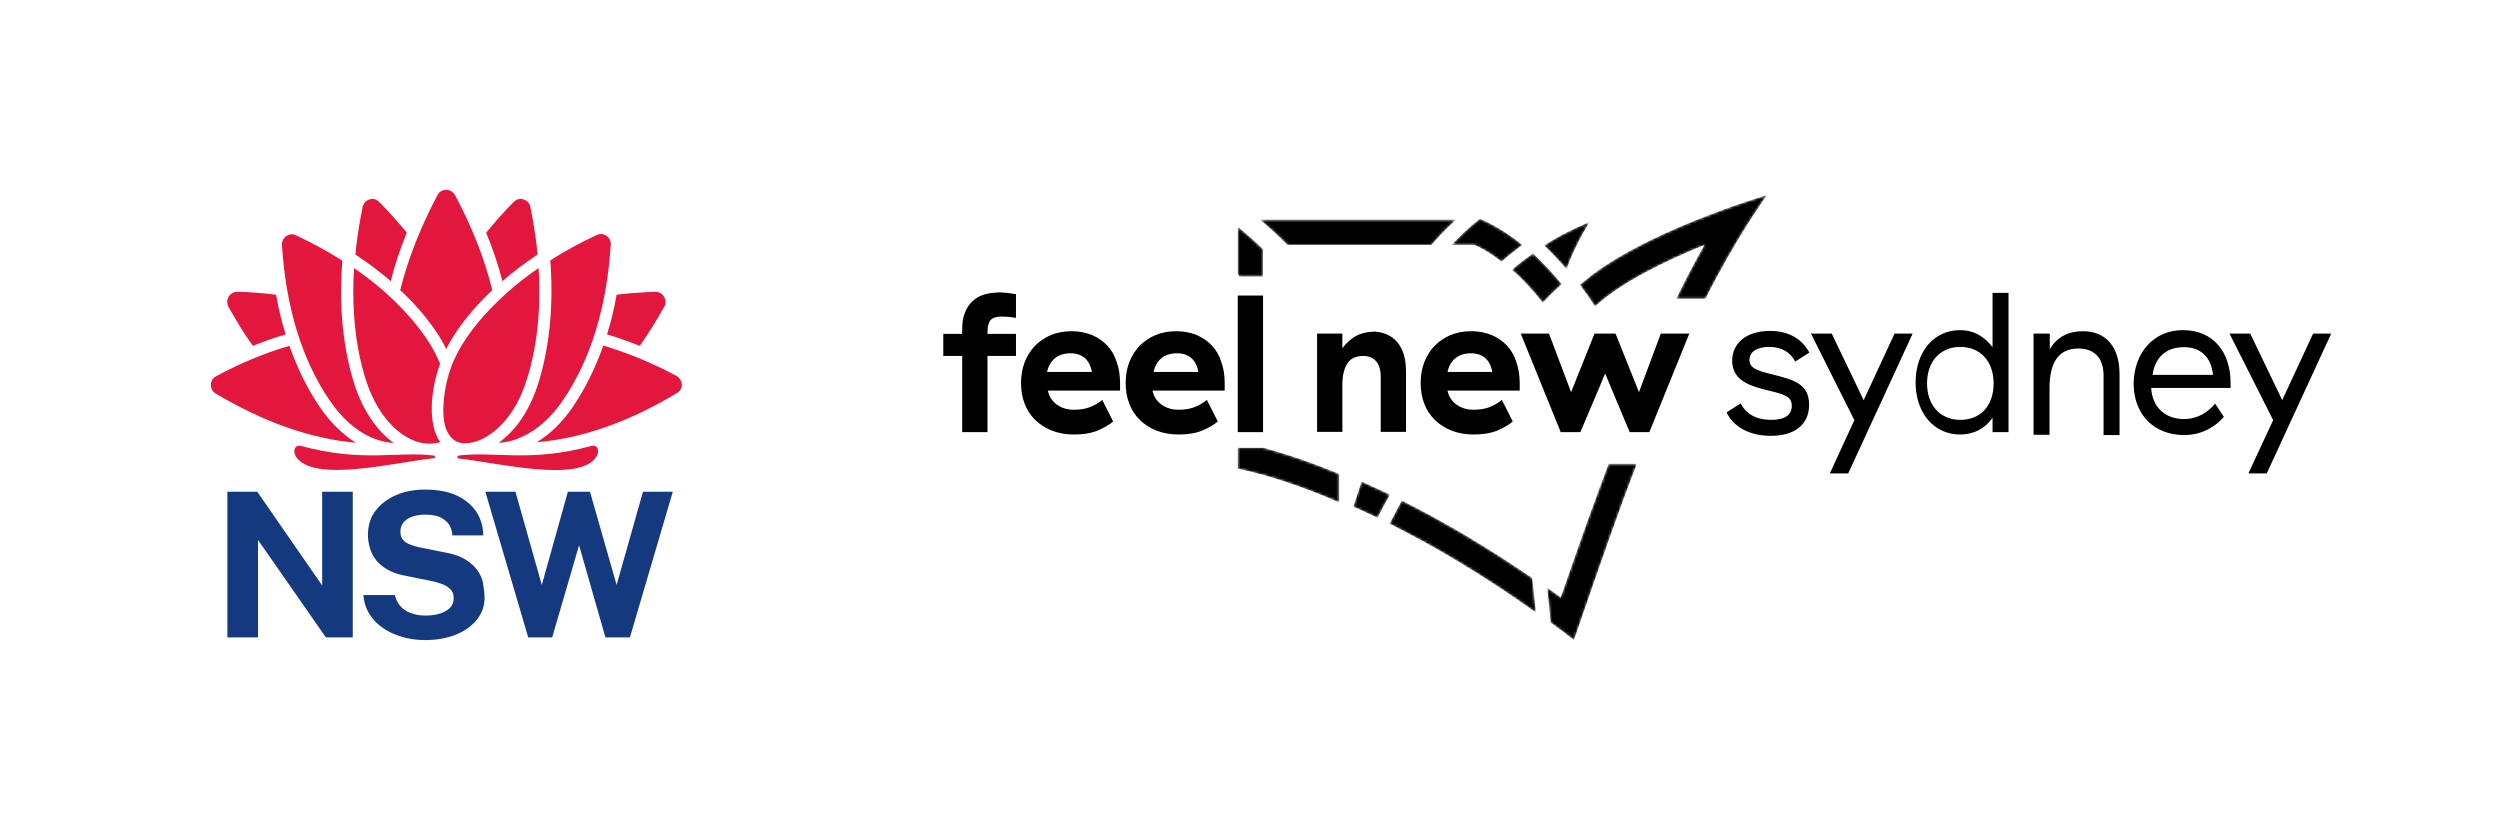 <svg version="1.1" id="Layer_1" xmlns="http://www.w3.org/2000/svg" xmlns:xlink="http://www.w3.org/1999/xlink" x="0" y="0" viewBox="0 0 939 310" style="enable-background:new 0 0 939 310" xml:space="preserve"><style>.st0{fill:#15397f}.st0,.st1{clip-path:url(#SVGID_00000033361115848784822740000002634869235868267918_)}.st2,.st3{clip-path:url(#SVGID_00000166670263341263322480000007280969484020533435_);fill:#15397f}.st3{fill:#e3173e}.st4{clip-path:url(#SVGID_00000105412115385963124800000015588254275498515086_)}.st5{clip-path:url(#SVGID_00000032613267916580086410000012330878667243212167_)}.st7,.st8{clip-path:url(#SVGID_00000144319389122336071340000015570923246376284336_);fill:url(#SVGID_00000146472317053810472550000011872350005242851258_)}.st8{mask:url(#SVGID_00000127754235123860454690000003669776785478069906_);fill:url(#SVGID_00000159463916305510320150000008275273285730584197_)}.st9{filter:url(#Adobe_OpacityMaskFilter_00000151542371567623560190000012083824529510804637_)}.st10,.st11{clip-path:url(#SVGID_00000005226986979952618170000014854266473815953585_);fill:url(#SVGID_00000097458106675138748790000001274866575605069246_)}.st11{mask:url(#SVGID_00000147927492563868007730000011974746123393716390_);fill:url(#SVGID_00000133490094143591871190000017975644574717433499_)}.st12{filter:url(#Adobe_OpacityMaskFilter_00000134959929218969946360000015204088186362462607_)}.st13,.st14{clip-path:url(#SVGID_00000030448407792669844240000005367499778742981542_);fill:url(#SVGID_00000128487474686499333480000007052639429199609490_)}.st14{mask:url(#SVGID_00000079473798492206211670000006055003338546666647_);fill:url(#SVGID_00000156565750482616376510000015037187119749585043_)}.st15{filter:url(#Adobe_OpacityMaskFilter_00000052819495594501758650000015219471281199338635_)}.st16,.st17{clip-path:url(#SVGID_00000102534118286527519890000008028011137921197969_);fill:url(#SVGID_00000099636777668983666660000013106253290834246537_)}.st17{mask:url(#SVGID_00000163056652714239215640000003689391303873985187_);fill:url(#SVGID_00000118363842173131617170000002504189164114336935_)}.st18{filter:url(#Adobe_OpacityMaskFilter_00000144328734003987023910000017697061188303013053_)}.st19,.st20{clip-path:url(#SVGID_00000091724395583286796700000012267421563650589581_);fill:url(#SVGID_00000024687081259202922970000000762940189441963416_)}.st20{mask:url(#SVGID_00000150787571864520192490000001144487191612085664_);fill:url(#SVGID_00000174572960360179870460000006000294400515065772_)}.st21{filter:url(#Adobe_OpacityMaskFilter_00000142889756725088816660000009369791180588474505_)}.st22,.st23{clip-path:url(#SVGID_00000138544687893101869370000002628014287450162594_);fill:url(#SVGID_00000139990887705684812950000004087318829438561203_)}.st23{mask:url(#SVGID_00000116925224157451311110000017490767813046286523_);fill:url(#SVGID_00000006690193455724363200000004594689815639240126_)}.st24{filter:url(#Adobe_OpacityMaskFilter_00000154392768912939105040000011279241951628690576_)}.st25,.st26{clip-path:url(#SVGID_00000106134482713192702120000015861002814561804688_);fill:url(#SVGID_00000146495555528528474230000013101286054141975979_)}.st26{mask:url(#SVGID_00000026847560349352088880000004922325912001683598_);fill:url(#SVGID_00000154426658414449003990000014087474262126290327_)}.st27{filter:url(#Adobe_OpacityMaskFilter_00000031167649495050014970000009236221877705350057_)}.st28,.st29{clip-path:url(#SVGID_00000006670880872235483920000004612868413148048302_);fill:url(#SVGID_00000003816128533250379100000014301855066023774649_)}.st29{mask:url(#SVGID_00000011000082210969469490000006761597288082176957_);fill:url(#SVGID_00000056413482151680092180000016727855623143849367_)}.st30{filter:url(#Adobe_OpacityMaskFilter_00000174603984422116119960000009682685328867427472_)}.st31,.st32{clip-path:url(#SVGID_00000137102625750550727140000017335291998951621267_);fill:url(#SVGID_00000112608840415255739640000004539778145466470024_)}.st32{mask:url(#SVGID_00000154399861565553834750000011653198606383312556_);fill:url(#SVGID_00000045583393345275370040000011391497614068359845_)}.st33{filter:url(#Adobe_OpacityMaskFilter_00000040545645272040669470000002722081753179673477_)}.st34,.st35{clip-path:url(#SVGID_00000057147021626471926240000008228789416902078623_);fill:url(#SVGID_00000116218065575927580760000001250330593785768356_)}.st35{mask:url(#SVGID_00000176034274817523087760000010052417800996117668_);fill:url(#SVGID_00000116913866325884597000000008815246464378771902_)}.st36{clip-path:url(#SVGID_00000073001030166004284580000008799851778559074965_)}</style><defs><path id="SVGID_1_" d="M79 71.1h177.2v169.5H79z"/></defs><clipPath id="SVGID_00000161600238648596693270000002089079123275658393_"><use xlink:href="#SVGID_1_" style="overflow:visible"/></clipPath><path style="clip-path:url(#SVGID_00000161600238648596693270000002089079123275658393_);fill:#15397f" d="m96.9 202.8 25.5 36.6h10.1v-54.7H121v35.2l-24.3-35.1-.1-.1H85.4v54.7h11.5z"/><g style="clip-path:url(#SVGID_00000161600238648596693270000002089079123275658393_)"><defs><path id="SVGID_00000093898557121637483270000006084224001356886199_" d="M79 71.1h177.2v169.5H79z"/></defs><clipPath id="SVGID_00000042718191134029336800000000802331341427393979_"><use xlink:href="#SVGID_00000093898557121637483270000006084224001356886199_" style="overflow:visible"/></clipPath><path style="clip-path:url(#SVGID_00000042718191134029336800000000802331341427393979_);fill:#15397f" d="M179.7 214.8c-1-1.6-2.5-3.1-4.5-4.4-2-1.3-4.7-2.3-8.1-2.9l-9.4-1.9c-2.8-.6-4.8-1.4-5.8-2.3-1-.9-1.5-2.1-1.5-3.6 0-1 .2-1.8.6-2.6.4-.8 1-1.4 1.8-2 .8-.6 1.8-1 2.9-1.3a16 16 0 0 1 3.9-.5c1.9 0 3.6.2 5 .7 1.4.5 2.6 1.3 3.6 2.4.9 1.1 1.5 2.6 1.7 4.4v.3h11.6v-.3c-.1-3.1-.9-6-2.6-8.6-1.7-2.5-4.2-4.6-7.4-6.1s-7.3-2.2-12-2.2c-4 0-7.6.7-10.8 2.1-3.2 1.4-5.8 3.4-7.7 5.9-1.9 2.5-2.8 5.6-2.8 9.1.1 4.2 1.4 7.7 3.8 10.2 2.4 2.5 5.8 4.2 10 5l9.4 1.9c1.7.3 3.3.8 4.7 1.3 1.3.5 2.4 1.2 3.2 2.1.8.8 1.1 1.9 1.1 3.2 0 1.5-.5 2.7-1.4 3.6-1 1-2.3 1.7-3.9 2.2-1.6.5-3.5.7-5.4.7-1.9 0-3.7-.3-5.3-.9-1.6-.6-2.9-1.4-3.9-2.5s-1.7-2.5-2.1-4.1l-.1-.2h-11.8v.3c.3 2.8 1.1 5.2 2.6 7.3 1.4 2.1 3.2 3.8 5.4 5.2 2.2 1.4 4.6 2.4 7.2 3.1 2.6.7 5.3 1 8 1 4.4 0 8.3-.7 11.7-2.1 3.3-1.4 6-3.3 7.8-5.7 1.9-2.4 2.8-5.1 2.8-8.1 0-1.4-.2-3-.5-4.7-.1-1.7-.8-3.4-1.8-5m61.8-30.1-9.9 35-10-35h-8.3l-9.8 35-9.9-35h-11.3l16.1 54.7h9l10.1-34.6 9.9 34.6h9.2l16.1-54.7z"/><path style="clip-path:url(#SVGID_00000042718191134029336800000000802331341427393979_);fill:#e3173e" d="M162.9 171.1c-13.5-1.7-26.7 2.7-49.8-3.6-2.4-.6-3.2 1.8-2 3.9 6.2 10.2 37.6 2.2 51.8.7.7 0 .6-.9 0-1m59.2-3.6c-23.1 6.3-36.3 1.9-49.8 3.6-.6.1-.7 1-.1 1.1 14.2 1.5 45.6 9.4 51.8-.7 1.4-2.1.5-4.6-1.9-4M120.2 153c-4.7-6.9-8.5-14.6-11.5-23.1-9 2.6-18.2 6.4-27.5 11.4-1.2.6-2 1.8-2 3.2 0 1.4.6 2.6 1.8 3.3 18.1 10.8 35.8 17 52.7 18.5-5-3.1-9.7-7.7-13.5-13.3M95 129.9c4.1-1.7 8.2-3.1 12.3-4.3-1.5-4.7-2.7-9.7-3.6-14.9-4.7-.6-9.5-1-14.5-1.1h-.1c-1.3 0-2.5.7-3.2 1.8-.7 1.2-.7 2.6-.1 3.8 2.9 5.2 5.9 10.2 9.2 14.7m44.4 34.4c2.8 1.2 5.7 1.9 8.5 2.1-6.8-4.9-12.2-13.2-15.3-23.7-4-13.6-5.3-28.6-4-44.8-5.4-3.4-11.2-6.6-17.4-9.5-1.2-.6-2.6-.5-3.7.3s-1.7 2-1.6 3.3c1.5 23.5 7.5 43.2 18 58.5 4.3 6.4 9.7 11.2 15.5 13.8m13.4-76.9c-3.2-3.9-6.7-7.8-10.4-11.6-.7-.7-1.7-1.1-2.6-1.1-.3 0-.7.1-1 .2-1.3.4-2.3 1.4-2.6 2.8-.7 3.5-2.1 10.8-2.7 17.9 4.8 3.2 9.2 6.5 13.3 10 1.4-6 3.5-12.1 6-18.2m101.3 53.8c-9.3-5-18.5-8.7-27.5-11.4-3 8.5-6.8 16.2-11.5 23.1-3.9 5.7-8.5 10.2-13.5 13.2 16.9-1.4 34.6-7.6 52.7-18.5 1.2-.7 1.9-1.9 1.8-3.3-.1-1.2-.8-2.4-2-3.1m-13.8-11.3c3.2-4.6 6.3-9.5 9.2-14.7.7-1.2.6-2.6-.1-3.8-.7-1.1-1.9-1.8-3.2-1.8h-.1c-5 .2-9.8.5-14.5 1.1-.9 5.2-2.1 10.1-3.6 14.9 4.1 1.2 8.2 2.7 12.3 4.3m-37.7 12.7c-3.1 10.6-8.4 18.8-15.3 23.7 2.8-.1 5.7-.8 8.5-2.1 5.8-2.6 11.2-7.3 15.6-13.8 10.5-15.4 16.5-35.1 18-58.5.1-1.3-.5-2.6-1.6-3.3-1.1-.8-2.5-.9-3.7-.3-6.3 2.9-12.1 6.1-17.4 9.5 1.2 16.2-.1 31.2-4.1 44.8m-.7-47c-.6-7.1-2-14.4-2.7-17.9-.3-1.4-1.2-2.4-2.6-2.8-.3-.1-.7-.2-1-.2-1 0-1.9.4-2.6 1.1-3.8 3.8-7.2 7.7-10.4 11.6 2.5 6.1 4.6 12.2 6.1 18.2 4-3.5 8.4-6.8 13.2-10m-34.3 35.5c4.5-9 11.8-17 17.3-22.1-3-12.2-7.6-23.7-14-35.7-.7-1.2-1.9-2-3.3-2s-2.6.7-3.3 2c-6.4 12.1-11.1 24.1-14 35.7 5.8 5.2 13.3 13.8 17.3 22.1"/><path style="clip-path:url(#SVGID_00000042718191134029336800000000802331341427393979_);fill:#e3173e" d="M184.3 163c4.7-3.3 9.4-9.1 12.4-17.1 5.8-15.6 6.4-32.9 5.6-45.2-10.5 7-27.2 21.6-32.9 37.3-2.7 7.4-3.9 17.4-1.9 23 .9 2.3 2.3 4.1 4.3 5 3.2 1.2 7.9.2 12.5-3m-19-26.4c-1.4-3.2-2.9-6.3-5.3-9.7-6.7-9.7-15.8-18.5-27-26.2-.1 1.8-1.8 21.5 4 40.7 4.4 14.6 11.9 20.6 16 22.9 4.1 2.3 7.9 2.9 12.4 1.8-4.6-6.2-4-18.8-.1-29.5"/></g><defs><path id="SVGID_00000028286147313335722470000014186848516389549463_" d="M316 36h736.1v243H316z"/></defs><clipPath id="SVGID_00000150064621834933711450000007393162048809751198_"><use xlink:href="#SVGID_00000028286147313335722470000014186848516389549463_" style="overflow:visible"/></clipPath><g style="clip-path:url(#SVGID_00000150064621834933711450000007393162048809751198_)"><defs><path id="SVGID_00000041996687640567272890000007096947223229573535_" d="M316 36h736.1v243H316z"/></defs><clipPath id="SVGID_00000003078024850642983720000002033233117755475900_"><use xlink:href="#SVGID_00000041996687640567272890000007096947223229573535_" style="overflow:visible"/></clipPath><g style="clip-path:url(#SVGID_00000003078024850642983720000002033233117755475900_)"><defs><path id="SVGID_00000095336733726952429370000011979958157233551233_" d="m473.2 82.5.1.1c2.9 2.3 6.4 5.5 10.3 9.4h54.1c1.7-2.1 4.9-5.6 9.1-9.4l.1-.1h-73.7z"/></defs><clipPath id="SVGID_00000013891164299244716360000014768372461113888928_"><use xlink:href="#SVGID_00000095336733726952429370000011979958157233551233_" style="overflow:visible"/></clipPath><defs><filter id="Adobe_OpacityMaskFilter" filterUnits="userSpaceOnUse" x="467.7" y="49" width="84.7" height="75.8"><feColorMatrix values="1 0 0 0 0 0 1 0 0 0 0 0 1 0 0 0 0 0 1 0"/></filter></defs><mask maskUnits="userSpaceOnUse" x="467.7" y="49" width="84.7" height="75.8" id="SVGID_00000050645572654601026800000017557726186225635494_"><g style="filter:url(#Adobe_OpacityMaskFilter)"><linearGradient id="SVGID_00000008130190982702427540000013055806532294079154_" gradientUnits="userSpaceOnUse" x1="-66.586" y1="-321.853" x2="-65.394" y2="-321.853" gradientTransform="scale(143.844 -143.844) rotate(30 -630.616 -31.719)"><stop offset="0" style="stop-color:#000"/><stop offset="1" style="stop-color:#fff"/></linearGradient><path style="clip-path:url(#SVGID_00000013891164299244716360000014768372461113888928_);fill:url(#SVGID_00000008130190982702427540000013055806532294079154_)" d="M467.7 84.4 529 49l23.3 40.3-61.3 35.5z"/></g></mask><linearGradient id="SVGID_00000038407350206430038620000007774365779790537394_" gradientUnits="userSpaceOnUse" x1="-66.586" y1="-321.853" x2="-65.394" y2="-321.853" gradientTransform="scale(143.844 -143.844) rotate(30 -630.616 -31.719)"><stop offset="0" style="stop-color:#000"/><stop offset="1" style="stop-color:#000"/></linearGradient><path style="clip-path:url(#SVGID_00000013891164299244716360000014768372461113888928_);mask:url(#SVGID_00000050645572654601026800000017557726186225635494_);fill:url(#SVGID_00000038407350206430038620000007774365779790537394_)" d="M467.7 84.4 529 49l23.3 40.3-61.3 35.5z"/></g><g style="clip-path:url(#SVGID_00000003078024850642983720000002033233117755475900_)"><defs><path id="SVGID_00000091722813630643516330000003963826275323249057_" d="M521.9 196.7c15.8 7.9 34.4 18.7 54.9 33.3l.1.1c-.5-5.3-1-9.8-1.4-13-18.1-12.4-34.6-21.9-49-29.1-1.6 3.1-3.3 6.2-4.6 8.7"/></defs><clipPath id="SVGID_00000116930872770440283390000016972427819025266565_"><use xlink:href="#SVGID_00000091722813630643516330000003963826275323249057_" style="overflow:visible"/></clipPath><defs><filter id="Adobe_OpacityMaskFilter_00000005953322418585509760000015690101517070387893_" filterUnits="userSpaceOnUse" x="503.7" y="164.2" width="91.5" height="89.7"><feColorMatrix values="1 0 0 0 0 0 1 0 0 0 0 0 1 0 0 0 0 0 1 0"/></filter></defs><mask maskUnits="userSpaceOnUse" x="503.7" y="164.2" width="91.5" height="89.7" id="SVGID_00000083072742761871529410000003566307513174073007_"><g style="filter:url(#Adobe_OpacityMaskFilter_00000005953322418585509760000015690101517070387893_)"><linearGradient id="SVGID_00000157989534885468830020000002717152670038152852_" gradientUnits="userSpaceOnUse" x1="-66.571" y1="-322.256" x2="-65.38" y2="-322.256" gradientTransform="scale(136.097 -136.097) rotate(30 -629.424 -31.31)"><stop offset="0" style="stop-color:#000"/><stop offset="1" style="stop-color:#fff"/></linearGradient><path style="clip-path:url(#SVGID_00000116930872770440283390000016972427819025266565_);fill:url(#SVGID_00000157989534885468830020000002717152670038152852_)" d="m503.7 198.5 59.5-34.3 32 55.4-59.5 34.3z"/></g></mask><linearGradient id="SVGID_00000097463638118196710730000003218995426477275025_" gradientUnits="userSpaceOnUse" x1="-66.571" y1="-322.256" x2="-65.38" y2="-322.256" gradientTransform="scale(136.097 -136.097) rotate(30 -629.424 -31.31)"><stop offset="0" style="stop-color:#000"/><stop offset="1" style="stop-color:#000"/></linearGradient><path style="clip-path:url(#SVGID_00000116930872770440283390000016972427819025266565_);mask:url(#SVGID_00000083072742761871529410000003566307513174073007_);fill:url(#SVGID_00000097463638118196710730000003218995426477275025_)" d="m503.7 198.5 59.5-34.3 32 55.4-59.5 34.3z"/></g><g style="clip-path:url(#SVGID_00000003078024850642983720000002033233117755475900_)"><defs><path id="SVGID_00000126289030220812005260000017873068271256903357_" d="M508.3 190.3c2.9 1.3 6 2.7 9.1 4.2 1.3-2.5 2.9-5.6 4.7-8.7-3.7-1.8-7.3-3.4-10.7-4.9l-3.1 9.4z"/></defs><clipPath id="SVGID_00000116939966961639181220000000698059959681888411_"><use xlink:href="#SVGID_00000126289030220812005260000017873068271256903357_" style="overflow:visible"/></clipPath><defs><filter id="Adobe_OpacityMaskFilter_00000176011835703030394480000006067711845278141589_" filterUnits="userSpaceOnUse" x="502.4" y="174.9" width="25.6" height="25.6"><feColorMatrix values="1 0 0 0 0 0 1 0 0 0 0 0 1 0 0 0 0 0 1 0"/></filter></defs><mask maskUnits="userSpaceOnUse" x="502.4" y="174.9" width="25.6" height="25.6" id="SVGID_00000119798390474102535230000009460816544053554589_"><g style="filter:url(#Adobe_OpacityMaskFilter_00000176011835703030394480000006067711845278141589_)"><linearGradient id="SVGID_00000078763052652757617910000009597725312557019047_" gradientUnits="userSpaceOnUse" x1="-66.613" y1="-321.784" x2="-65.422" y2="-321.784" gradientTransform="scale(148.599 -148.599) rotate(30 -629.432 -31.653)"><stop offset="0" style="stop-color:#000"/><stop offset="1" style="stop-color:#fff"/></linearGradient><path style="clip-path:url(#SVGID_00000116939966961639181220000000698059959681888411_);fill:url(#SVGID_00000078763052652757617910000009597725312557019047_)" d="m502.4 184.3 16.3-9.4 9.3 16.2-16.2 9.4z"/></g></mask><linearGradient id="SVGID_00000076575419830849255650000013289096182232081316_" gradientUnits="userSpaceOnUse" x1="-66.613" y1="-321.784" x2="-65.422" y2="-321.784" gradientTransform="scale(148.599 -148.599) rotate(30 -629.432 -31.653)"><stop offset="0" style="stop-color:#000"/><stop offset="1" style="stop-color:#000"/></linearGradient><path style="clip-path:url(#SVGID_00000116939966961639181220000000698059959681888411_);mask:url(#SVGID_00000119798390474102535230000009460816544053554589_);fill:url(#SVGID_00000076575419830849255650000013289096182232081316_)" d="m502.4 184.3 16.3-9.4 9.3 16.2-16.2 9.4z"/></g><g style="clip-path:url(#SVGID_00000003078024850642983720000002033233117755475900_)"><defs><path id="SVGID_00000107555084642435312860000001426996634968254594_" d="M464.9 103.9h9.5V93.6c-3.8-3.7-7.1-6.5-9.5-8.4v18.7z"/></defs><clipPath id="SVGID_00000007406514516406801730000008210755962771676585_"><use xlink:href="#SVGID_00000107555084642435312860000001426996634968254594_" style="overflow:visible"/></clipPath><defs><filter id="Adobe_OpacityMaskFilter_00000091710464687818703660000002971144157967418264_" filterUnits="userSpaceOnUse" x="457.1" y="80.5" width="26" height="27.2"><feColorMatrix values="1 0 0 0 0 0 1 0 0 0 0 0 1 0 0 0 0 0 1 0"/></filter></defs><mask maskUnits="userSpaceOnUse" x="457.1" y="80.5" width="26" height="27.2" id="SVGID_00000016074766916110308010000015017756761141553846_"><g style="filter:url(#Adobe_OpacityMaskFilter_00000091710464687818703660000002971144157967418264_)"><linearGradient id="SVGID_00000173150399213888583470000000414235286648563871_" gradientUnits="userSpaceOnUse" x1="-66.624" y1="-321.457" x2="-65.433" y2="-321.457" gradientTransform="scale(155.709 -155.709) rotate(30 -630.285 -31.955)"><stop offset="0" style="stop-color:#000"/><stop offset="1" style="stop-color:#fff"/></linearGradient><path style="clip-path:url(#SVGID_00000007406514516406801730000008210755962771676585_);fill:url(#SVGID_00000173150399213888583470000000414235286648563871_)" d="m457.1 89.4 15.5-8.9 10.5 18.2-15.4 9z"/></g></mask><linearGradient id="SVGID_00000078747790551997570560000002835639490571964805_" gradientUnits="userSpaceOnUse" x1="-66.624" y1="-321.457" x2="-65.433" y2="-321.457" gradientTransform="scale(155.709 -155.709) rotate(30 -630.285 -31.955)"><stop offset="0" style="stop-color:#000"/><stop offset="1" style="stop-color:#000"/></linearGradient><path style="clip-path:url(#SVGID_00000007406514516406801730000008210755962771676585_);mask:url(#SVGID_00000016074766916110308010000015017756761141553846_);fill:url(#SVGID_00000078747790551997570560000002835639490571964805_)" d="m457.1 89.4 15.5-8.9 10.5 18.2-15.4 9z"/></g><g style="clip-path:url(#SVGID_00000003078024850642983720000002033233117755475900_)"><defs><path id="SVGID_00000111884020843371346070000012175563959194505365_" d="M604.2 174.2c-5 13.1-10.6 28.8-18 50.2-1.7-1.3-3.4-2.5-5.1-3.7.4 3.6.9 8.1 1.3 13.1 2.9 2.1 5.8 4.3 8.8 6.6 10.4-30.3 17.4-50.1 23.6-66.2h-10.6z"/></defs><clipPath id="SVGID_00000119080565002393556070000009530460884132394113_"><use xlink:href="#SVGID_00000111884020843371346070000012175563959194505365_" style="overflow:visible"/></clipPath><defs><filter id="Adobe_OpacityMaskFilter_00000145019113484761776300000002766495180788053424_" filterUnits="userSpaceOnUse" x="552.4" y="159.7" width="91" height="95.4"><feColorMatrix values="1 0 0 0 0 0 1 0 0 0 0 0 1 0 0 0 0 0 1 0"/></filter></defs><mask maskUnits="userSpaceOnUse" x="552.4" y="159.7" width="91" height="95.4" id="SVGID_00000145769883733362299900000007368955481201320093_"><g style="filter:url(#Adobe_OpacityMaskFilter_00000145019113484761776300000002766495180788053424_)"><linearGradient id="SVGID_00000117655779951726852260000013281352413355412111_" gradientUnits="userSpaceOnUse" x1="-66.657" y1="-321.483" x2="-65.466" y2="-321.483" gradientTransform="scale(160.618 -160.618) rotate(30 -628.49 -31.783)"><stop offset="0" style="stop-color:#000"/><stop offset="1" style="stop-color:#fff"/></linearGradient><path style="clip-path:url(#SVGID_00000119080565002393556070000009530460884132394113_);fill:url(#SVGID_00000117655779951726852260000013281352413355412111_)" d="m552.4 190.9 53.9-31.2 37.1 64.3-53.9 31.1z"/></g></mask><linearGradient id="SVGID_00000065032593913960755540000000717618202509966775_" gradientUnits="userSpaceOnUse" x1="-66.657" y1="-321.483" x2="-65.466" y2="-321.483" gradientTransform="scale(160.618 -160.618) rotate(30 -628.49 -31.783)"><stop offset="0" style="stop-color:#000"/><stop offset="1" style="stop-color:#000"/></linearGradient><path style="clip-path:url(#SVGID_00000119080565002393556070000009530460884132394113_);mask:url(#SVGID_00000145769883733362299900000007368955481201320093_);fill:url(#SVGID_00000065032593913960755540000000717618202509966775_)" d="m552.4 190.9 53.9-31.2 37.1 64.3-53.9 31.1z"/></g><g style="clip-path:url(#SVGID_00000003078024850642983720000002033233117755475900_)"><defs><path id="SVGID_00000096740884085839049940000017489654880977065390_" d="M464.9 168.2v7.9s14.2 2.3 38.1 12.6V178c-12.4-5.1-22.1-8.1-28.4-9.8h-9.7z"/></defs><clipPath id="SVGID_00000031907370840649597140000010056897359682986395_"><use xlink:href="#SVGID_00000096740884085839049940000017489654880977065390_" style="overflow:visible"/></clipPath><defs><filter id="Adobe_OpacityMaskFilter_00000157987781526349779540000017376570366314608040_" filterUnits="userSpaceOnUse" x="456.4" y="151.1" width="56.4" height="53.9"><feColorMatrix values="1 0 0 0 0 0 1 0 0 0 0 0 1 0 0 0 0 0 1 0"/></filter></defs><mask maskUnits="userSpaceOnUse" x="456.4" y="151.1" width="56.4" height="53.9" id="SVGID_00000016772034465084704760000014840050894723851199_"><g style="filter:url(#Adobe_OpacityMaskFilter_00000157987781526349779540000017376570366314608040_)"><linearGradient id="SVGID_00000119079489273343833390000001705276847689403275_" gradientUnits="userSpaceOnUse" x1="-66.594" y1="-321.943" x2="-65.403" y2="-321.943" gradientTransform="scale(142.992 -142.992) rotate(30 -629.87 -31.61)"><stop offset="0" style="stop-color:#000"/><stop offset="1" style="stop-color:#fff"/></linearGradient><path style="clip-path:url(#SVGID_00000031907370840649597140000010056897359682986395_);fill:url(#SVGID_00000119079489273343833390000001705276847689403275_)" d="m456.4 173 37.8-21.9 18.5 32.1-37.8 21.9z"/></g></mask><linearGradient id="SVGID_00000126296208907477220320000000837165091782391185_" gradientUnits="userSpaceOnUse" x1="-66.594" y1="-321.943" x2="-65.403" y2="-321.943" gradientTransform="scale(142.992 -142.992) rotate(30 -629.87 -31.61)"><stop offset="0" style="stop-color:#000"/><stop offset="1" style="stop-color:#000"/></linearGradient><path style="clip-path:url(#SVGID_00000031907370840649597140000010056897359682986395_);mask:url(#SVGID_00000016772034465084704760000014840050894723851199_);fill:url(#SVGID_00000126296208907477220320000000837165091782391185_)" d="m456.4 173 37.8-21.9 18.5 32.1-37.8 21.9z"/></g><g style="clip-path:url(#SVGID_00000003078024850642983720000002033233117755475900_)"><defs><path id="SVGID_00000176755728448347980360000002687533309325938844_" d="M593.4 107c2.5 3.3 4.5 6.2 5.7 8.1 9.4-8.8 26.1-17 41.1-23.1-3.4 5.9-7 12.7-10.6 20.2h11c11.3-22.5 22.2-37.7 23-38.8v-.1s-48.2 14.1-70.2 33.7"/></defs><clipPath id="SVGID_00000134941689357362015800000003916828065054857100_"><use xlink:href="#SVGID_00000176755728448347980360000002687533309325938844_" style="overflow:visible"/></clipPath><defs><filter id="Adobe_OpacityMaskFilter_00000020393553598172032740000007505771856418805439_" filterUnits="userSpaceOnUse" x="575.4" y="43.4" width="106.4" height="102.6"><feColorMatrix values="1 0 0 0 0 0 1 0 0 0 0 0 1 0 0 0 0 0 1 0"/></filter></defs><mask maskUnits="userSpaceOnUse" x="575.4" y="43.4" width="106.4" height="102.6" id="SVGID_00000144321026776808085480000008084022836920974511_"><g style="filter:url(#Adobe_OpacityMaskFilter_00000020393553598172032740000007505771856418805439_)"><linearGradient id="SVGID_00000083805513699533479880000016680918148554013831_" gradientUnits="userSpaceOnUse" x1="-66.615" y1="-321.66" x2="-65.424" y2="-321.66" gradientTransform="scale(150.458 -150.458) rotate(30 -629.56 -31.694)"><stop offset="0" style="stop-color:#000"/><stop offset="1" style="stop-color:#fff"/></linearGradient><path style="clip-path:url(#SVGID_00000134941689357362015800000003916828065054857100_);fill:url(#SVGID_00000083805513699533479880000016680918148554013831_)" d="m575.4 84.2 70.7-40.8 35.7 61.7L611 146z"/></g></mask><linearGradient id="SVGID_00000052091999197425667470000002566734859174299527_" gradientUnits="userSpaceOnUse" x1="-66.615" y1="-321.66" x2="-65.424" y2="-321.66" gradientTransform="scale(150.458 -150.458) rotate(30 -629.56 -31.694)"><stop offset="0" style="stop-color:#000"/><stop offset="1" style="stop-color:#000"/></linearGradient><path style="clip-path:url(#SVGID_00000134941689357362015800000003916828065054857100_);mask:url(#SVGID_00000144321026776808085480000008084022836920974511_);fill:url(#SVGID_00000052091999197425667470000002566734859174299527_)" d="m575.4 84.2 70.7-40.8 35.7 61.7L611 146z"/></g><g style="clip-path:url(#SVGID_00000003078024850642983720000002033233117755475900_)"><defs><path id="SVGID_00000078043518632491937350000004948631181053628329_" d="M580 92.2c3.1 3 5.9 6 8.4 8.9 3.1-8.8 7.9-16.5 8.6-17.6l.1-.1s-8.4 3.1-17.1 8.8"/></defs><clipPath id="SVGID_00000137846145357656884650000015909640079476097207_"><use xlink:href="#SVGID_00000078043518632491937350000004948631181053628329_" style="overflow:visible"/></clipPath><defs><filter id="Adobe_OpacityMaskFilter_00000049208946613988254860000017242216365019524506_" filterUnits="userSpaceOnUse" x="572.3" y="76" width="32.5" height="32.6"><feColorMatrix values="1 0 0 0 0 0 1 0 0 0 0 0 1 0 0 0 0 0 1 0"/></filter></defs><mask maskUnits="userSpaceOnUse" x="572.3" y="76" width="32.5" height="32.6" id="SVGID_00000183251320105862949890000004413031095768585151_"><g style="filter:url(#Adobe_OpacityMaskFilter_00000049208946613988254860000017242216365019524506_)"><linearGradient id="SVGID_00000144323283520243443450000003125506651664678276_" gradientUnits="userSpaceOnUse" x1="-66.615" y1="-321.651" x2="-65.424" y2="-321.651" gradientTransform="scale(150.901 -150.901) rotate(30 -629.832 -31.762)"><stop offset="0" style="stop-color:#000"/><stop offset="1" style="stop-color:#fff"/></linearGradient><path style="clip-path:url(#SVGID_00000137846145357656884650000015909640079476097207_);fill:url(#SVGID_00000144323283520243443450000003125506651664678276_)" d="M572.3 87.8 592.8 76l12 20.7-20.5 11.9z"/></g></mask><linearGradient id="SVGID_00000078729813522111880550000011957464342008370846_" gradientUnits="userSpaceOnUse" x1="-66.615" y1="-321.651" x2="-65.424" y2="-321.651" gradientTransform="scale(150.901 -150.901) rotate(30 -629.832 -31.762)"><stop offset="0" style="stop-color:#000"/><stop offset="1" style="stop-color:#000"/></linearGradient><path style="clip-path:url(#SVGID_00000137846145357656884650000015909640079476097207_);mask:url(#SVGID_00000183251320105862949890000004413031095768585151_);fill:url(#SVGID_00000078729813522111880550000011957464342008370846_)" d="M572.3 87.8 592.8 76l12 20.7-20.5 11.9z"/></g><g style="clip-path:url(#SVGID_00000003078024850642983720000002033233117755475900_)"><defs><path id="SVGID_00000000922745022364625680000006896105239067093179_" d="M544.7 92h9.1c1.3.6 5 2.2 10.2 6.3 1.6-1.5 4.3-3.7 7.8-6.3-9.2-7.4-16-9.8-16-9.8-4.3 3.4-8 7-10.6 9.8"/></defs><clipPath id="SVGID_00000143601397516534334770000017534100598648954802_"><use xlink:href="#SVGID_00000000922745022364625680000006896105239067093179_" style="overflow:visible"/></clipPath><defs><filter id="Adobe_OpacityMaskFilter_00000115515787122309811080000017877616186445921975_" filterUnits="userSpaceOnUse" x="538.3" y="70.5" width="40.5" height="39.1"><feColorMatrix values="1 0 0 0 0 0 1 0 0 0 0 0 1 0 0 0 0 0 1 0"/></filter></defs><mask maskUnits="userSpaceOnUse" x="538.3" y="70.5" width="40.5" height="39.1" id="SVGID_00000098919648828299197050000001069182988207802803_"><g style="filter:url(#Adobe_OpacityMaskFilter_00000115515787122309811080000017877616186445921975_)"><linearGradient id="SVGID_00000142865152870305621690000000180775923465847956_" gradientUnits="userSpaceOnUse" x1="-66.587" y1="-321.865" x2="-65.396" y2="-321.865" gradientTransform="scale(143.855 -143.855) rotate(30 -630.286 -31.642)"><stop offset="0" style="stop-color:#000"/><stop offset="1" style="stop-color:#fff"/></linearGradient><path style="clip-path:url(#SVGID_00000143601397516534334770000017534100598648954802_);fill:url(#SVGID_00000142865152870305621690000000180775923465847956_)" d="m538.3 86 26.9-15.5L578.8 94l-26.9 15.6z"/></g></mask><linearGradient id="SVGID_00000026135790494599912930000012108633345508340916_" gradientUnits="userSpaceOnUse" x1="-66.587" y1="-321.865" x2="-65.396" y2="-321.865" gradientTransform="scale(143.855 -143.855) rotate(30 -630.286 -31.642)"><stop offset="0" style="stop-color:#000"/><stop offset="1" style="stop-color:#000"/></linearGradient><path style="clip-path:url(#SVGID_00000143601397516534334770000017534100598648954802_);mask:url(#SVGID_00000098919648828299197050000001069182988207802803_);fill:url(#SVGID_00000026135790494599912930000012108633345508340916_)" d="m538.3 86 26.9-15.5L578.8 94l-26.9 15.6z"/></g><g style="clip-path:url(#SVGID_00000003078024850642983720000002033233117755475900_)"><defs><path id="SVGID_00000079456353509607982400000006619822549740032676_" d="M567.9 101.3c3.5 3.1 7.4 7.1 11.6 12.4 1.4-1.6 3.9-4.1 7.1-7-3.1-3.7-6.7-7.7-10.8-11.5-3.5 2.4-6.2 4.6-7.9 6.1"/></defs><clipPath id="SVGID_00000069381701114182103440000010961819639619436429_"><use xlink:href="#SVGID_00000079456353509607982400000006619822549740032676_" style="overflow:visible"/></clipPath><defs><filter id="Adobe_OpacityMaskFilter_00000042736787108512739630000011020859478528149138_" filterUnits="userSpaceOnUse" x="559.8" y="87.1" width="34.7" height="34.7"><feColorMatrix values="1 0 0 0 0 0 1 0 0 0 0 0 1 0 0 0 0 0 1 0"/></filter></defs><mask maskUnits="userSpaceOnUse" x="559.8" y="87.1" width="34.7" height="34.7" id="SVGID_00000133510811055837195560000011928827282482199168_"><g style="filter:url(#Adobe_OpacityMaskFilter_00000042736787108512739630000011020859478528149138_)"><linearGradient id="SVGID_00000052809104130619309680000000008869553836310196_" gradientUnits="userSpaceOnUse" x1="-66.564" y1="-322.092" x2="-65.373" y2="-322.092" gradientTransform="scale(138.205 -138.205) rotate(30 -630.273 -31.447)"><stop offset="0" style="stop-color:#000"/><stop offset="1" style="stop-color:#fff"/></linearGradient><path style="clip-path:url(#SVGID_00000069381701114182103440000010961819639619436429_);fill:url(#SVGID_00000052809104130619309680000000008869553836310196_)" d="m559.8 99.8 22.1-12.7 12.7 22-22.1 12.7z"/></g></mask><linearGradient id="SVGID_00000142159660773195686890000004636751491482964145_" gradientUnits="userSpaceOnUse" x1="-66.564" y1="-322.092" x2="-65.373" y2="-322.092" gradientTransform="scale(138.205 -138.205) rotate(30 -630.274 -31.447)"><stop offset="0" style="stop-color:#000"/><stop offset="1" style="stop-color:#000"/></linearGradient><path style="clip-path:url(#SVGID_00000069381701114182103440000010961819639619436429_);mask:url(#SVGID_00000133510811055837195560000011928827282482199168_);fill:url(#SVGID_00000142159660773195686890000004636751491482964145_)" d="m559.8 99.8 22.1-12.7 12.7 22-22.1 12.7z"/></g><g style="clip-path:url(#SVGID_00000003078024850642983720000002033233117755475900_)"><defs><path id="SVGID_00000130632466704908903290000014058060877320054175_" d="M316 36h736.1v243H316z"/></defs><clipPath id="SVGID_00000095303386707875955270000003343959768741324715_"><use xlink:href="#SVGID_00000130632466704908903290000014058060877320054175_" style="overflow:visible"/></clipPath><path style="clip-path:url(#SVGID_00000095303386707875955270000003343959768741324715_)" d="M374.7 109.9c-1.9 0-3.7.3-5.3.8-1.6.5-3 1.4-4.2 2.5-1.2 1.1-2.1 2.5-2.8 4.3-.7 1.7-1 3.8-1 6.2v1.7h-7.1v8.3h7.1v28.6h9.5v-28.6h10.7v-8.3h-10.7v-.8c0-1.9.4-3.4 1.1-4.3.8-.9 2.1-1.4 4-1.4.8 0 1.7.1 2.6.1.9.1 1.9.2 3 .4v-8.9c-1.2-.2-2.4-.4-3.5-.5-1.1-.1-2.4-.2-3.7-.2m41.5 20c-1.6-1.7-3.5-3-5.8-4-2.3-.9-4.8-1.4-7.6-1.4-2.9 0-5.5.5-7.9 1.5-2.3 1-4.3 2.4-6 4.1-1.6 1.8-2.9 3.8-3.8 6.2-.9 2.4-1.3 4.9-1.3 7.6 0 2.8.4 5.3 1.3 7.7.9 2.4 2.2 4.4 3.9 6.1 1.7 1.7 3.8 3.1 6.3 4.1 2.5 1 5.3 1.5 8.4 1.5 3.6 0 6.5-.5 8.9-1.5 2.4-1 4.3-2.1 5.8-3.4l-4.1-8.1c-1.3 1.1-2.8 2-4.6 2.7-1.8.7-3.7 1-6 1-1.1 0-2.2-.1-3.2-.4-1.1-.3-2-.7-2.9-1.3-.9-.6-1.7-1.3-2.3-2.2-.7-.9-1.1-1.9-1.4-3.2l-.1-.1h27.2V144c0-3-.4-5.7-1.3-8.1-.7-2.3-1.9-4.4-3.5-6.1m-22.6 9.8c.5-2.2 1.5-3.9 3-5.1 1.5-1.2 3.4-1.8 5.8-1.8s4.2.7 5.6 2c1.3 1.3 2.1 3 2.4 5h-16.8zm61.9-9.8c-1.6-1.7-3.5-3-5.8-4-2.3-.9-4.8-1.4-7.6-1.4-2.9 0-5.5.5-7.9 1.5-2.3 1-4.3 2.4-6 4.1-1.6 1.8-2.9 3.8-3.8 6.2-.9 2.4-1.3 4.9-1.3 7.6 0 2.8.4 5.3 1.3 7.7.9 2.4 2.2 4.4 3.9 6.1 1.7 1.7 3.8 3.1 6.3 4.1 2.5 1 5.3 1.5 8.4 1.5 3.6 0 6.5-.5 8.9-1.5 2.4-1 4.3-2.1 5.8-3.4l-4.1-8.1c-1.3 1.1-2.8 2-4.6 2.7-1.8.7-3.7 1-6 1-1.1 0-2.2-.1-3.2-.4-1.1-.3-2-.7-2.9-1.3-.9-.6-1.7-1.3-2.3-2.2-.7-.9-1.1-1.9-1.4-3.2l-.1-.1H460V144c0-3-.4-5.7-1.3-8.1-.7-2.3-1.9-4.4-3.5-6.1m-21.9 9.8c.5-2.2 1.5-3.9 3-5.1 1.5-1.2 3.4-1.8 5.8-1.8s4.2.7 5.6 2c1.3 1.3 2.1 3 2.4 5h-16.8zm82.9-15c-2.7 0-5.1.6-7.1 1.7-2 1.2-3.6 2.7-4.9 4.5v-5.5h-9.5v36.9h9.5v-17.7c0-3.3.6-5.9 1.8-7.9 1.2-1.9 3.2-2.9 6-2.9 2 0 3.6.6 4.8 1.9 1.2 1.3 1.8 3.3 1.8 6.1v20.5h9.5v-22.7c0-4.7-1.1-8.4-3.3-11-2.2-2.6-5.5-4-9.8-4m51 5.3c-1.6-1.7-3.5-3-5.8-4-2.3-.9-4.8-1.4-7.6-1.4-2.9 0-5.5.5-7.9 1.5-2.3 1-4.3 2.4-6 4.1-1.6 1.8-2.9 3.8-3.8 6.2-.9 2.4-1.3 4.9-1.3 7.6 0 2.8.4 5.3 1.3 7.7.9 2.4 2.2 4.4 3.9 6.1 1.7 1.7 3.8 3.1 6.3 4.1 2.5 1 5.3 1.5 8.4 1.5 3.6 0 6.5-.5 8.9-1.5 2.4-1 4.3-2.1 5.8-3.4l-4.1-8.1c-1.3 1.1-2.8 2-4.6 2.7-1.8.7-3.7 1-6 1-1.1 0-2.2-.1-3.2-.4-1.1-.3-2-.7-2.9-1.3-.9-.6-1.7-1.3-2.3-2.2-.7-.9-1.1-1.9-1.4-3.2l-.1-.1h27.2V144c0-3-.4-5.7-1.3-8.1-.7-2.3-1.9-4.4-3.5-6.1m-22.3 9.8c.5-2.2 1.5-3.9 3-5.1 1.5-1.2 3.4-1.8 5.8-1.8s4.2.7 5.6 2c1.3 1.3 2.1 3 2.4 5h-16.8zm71.9 7.7-8.8-22h-7.9l-8.8 22-8.3-22h-10.6l15 37h7.4l9.3-22 9.2 22h7.4l15-37h-10.7zM474.4 111h-9.5v51.3h9.5V111zm190.4 13.3c6.8 0 11.8 2.7 14.8 8.1l-5.3 3.4c-1.9-3.6-5.2-5.5-9.8-5.5-4.4 0-7.4 1.7-7.4 4.9s3.2 4.1 8.9 5.5c7.9 2 13.5 3.6 13.5 11.3 0 7.4-5.3 11.7-14.4 11.7-7.8 0-13.9-3.2-16.6-8.8l5.3-3.4c2 4 5.9 6.2 11.5 6.2 5 0 7.7-1.8 7.7-5.3s-2.9-4.3-8.3-5.6c-7-1.7-14.1-3.6-14.1-11.4.1-6.7 5.5-11.1 14.2-11.1m31.7 33.5-16.3-32.5h7.8l12 25 11.6-25h6.8l-24.2 52.5h-6.9zm57.9 4.5h-6v-5.4c-2.8 4.1-7.1 6.3-12.2 6.3-9.8 0-16.7-8.1-16.7-19.6 0-11.5 6.9-19.6 16.7-19.6 4.9 0 8.9 2.1 12.2 6.4V110h6v52.3zM723.8 144c0 8.3 5 13.7 12.5 13.7 7.6 0 12.5-5.3 12.5-13.7 0-8.3-5-13.7-12.5-13.7s-12.5 5.4-12.5 13.7m40.1-18.7h6v5.9c2.7-4.7 7.1-6.8 12.4-6.8 8.7 0 13.8 5.9 13.8 16.1v22.9h-6V141c0-6.5-3.4-10.1-9.5-10.1-7.2 0-10.8 5-10.8 14.9v17.5h-6v-38zm56-1.3c11.7 0 17.9 8.6 17.9 19.7v2H808v.1c.4 7.7 5.9 11.6 12.2 11.6 5.4 0 9.2-2.7 11.8-5.8l3.3 5c-3 3.4-8 6.8-14.9 6.8-11.2 0-19-7.5-19-19.4.1-11.1 7.2-20 18.5-20m.4 6.4c-7.1 0-10.9 4.2-11.8 10.4h22.7c-.6-6.2-4.2-10.4-10.9-10.4m33.5 27.4-16.4-32.5h7.8l12 25 11.6-25h6.8l-24.2 52.5h-6.9z"/></g></g></svg>
